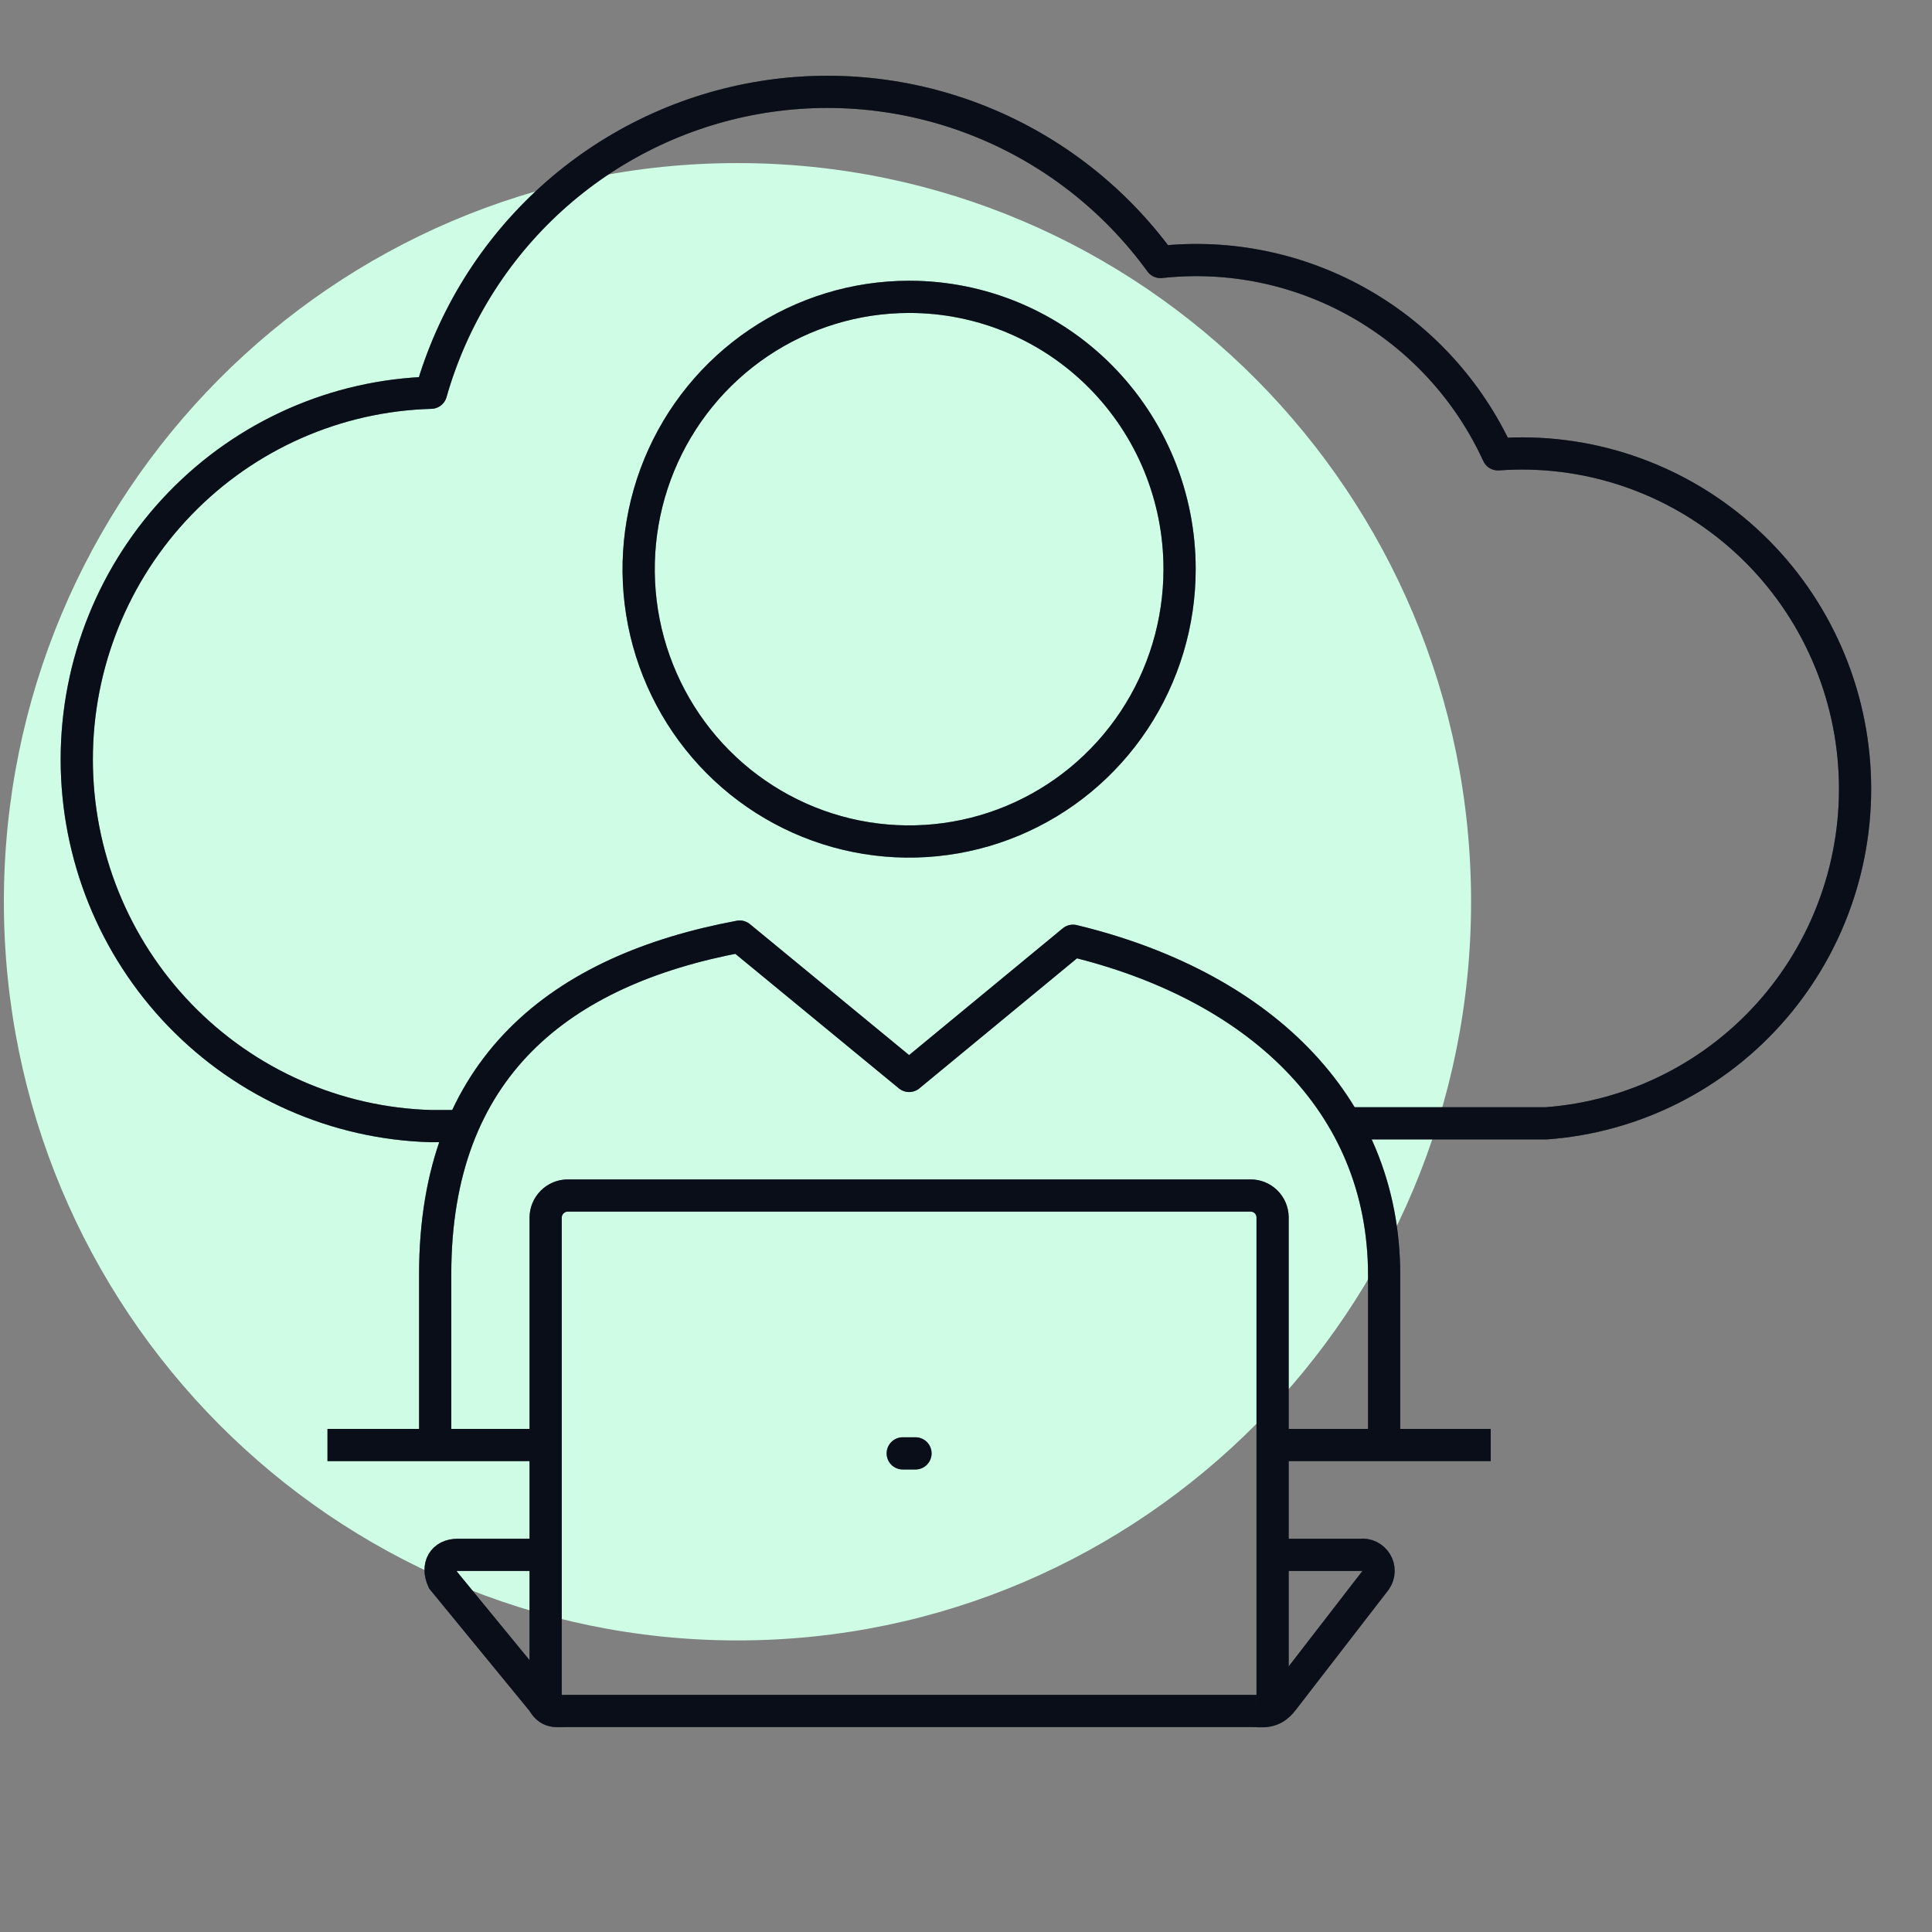 <svg xmlns="http://www.w3.org/2000/svg" width="120" height="120" viewBox="0 0 120 120" fill="none"><rect x="0" y="0" width="120" height="120" fill="#808080" stroke="none"/><path d="M45.806 101.89C70.971 101.89 91.371 81.348 91.371 56.009C91.371 30.67 70.971 10.129 45.806 10.129C20.641 10.129 0.241 30.67 0.241 56.009C0.241 81.348 20.641 101.89 45.806 101.89Z" fill="#CEFCE5"></path><path d="M83.995 69.772H96.031C98.741 69.574 101.385 68.841 103.813 67.614C106.241 66.387 108.406 64.691 110.183 62.622C111.96 60.553 113.315 58.151 114.17 55.555C115.026 52.959 115.365 50.218 115.168 47.49C114.972 44.761 114.244 42.099 113.025 39.654C111.807 37.209 110.122 35.029 108.067 33.24C106.012 31.451 103.628 30.086 101.049 29.225C98.471 28.363 95.749 28.022 93.039 28.22C91.228 24.269 88.23 20.991 84.47 18.848C80.709 16.704 76.375 15.804 72.079 16.274C69.249 12.377 65.39 9.358 60.941 7.561C56.491 5.763 51.63 5.258 46.91 6.104C42.19 6.95 37.801 9.113 34.24 12.346C30.68 15.579 28.093 19.753 26.772 24.394C20.881 24.557 15.286 27.028 11.176 31.282C7.067 35.535 4.768 41.235 4.768 47.169C4.768 53.103 7.067 58.803 11.176 63.057C15.286 67.31 20.881 69.781 26.772 69.945H28.629" stroke="#141C2E" stroke-width="2" stroke-linejoin="round"></path><path d="M83.995 69.772H96.031C98.741 69.574 101.385 68.841 103.813 67.614C106.241 66.387 108.406 64.691 110.183 62.622C111.96 60.553 113.315 58.151 114.17 55.555C115.026 52.959 115.365 50.218 115.168 47.49C114.972 44.761 114.244 42.099 113.025 39.654C111.807 37.209 110.122 35.029 108.067 33.24C106.012 31.451 103.628 30.086 101.049 29.225C98.471 28.363 95.749 28.022 93.039 28.22C91.228 24.269 88.23 20.991 84.47 18.848C80.709 16.704 76.375 15.804 72.079 16.274C69.249 12.377 65.39 9.358 60.941 7.561C56.491 5.763 51.63 5.258 46.91 6.104C42.19 6.95 37.801 9.113 34.24 12.346C30.68 15.579 28.093 19.753 26.772 24.394C20.881 24.557 15.286 27.028 11.176 31.282C7.067 35.535 4.768 41.235 4.768 47.169C4.768 53.103 7.067 58.803 11.176 63.057C15.286 67.31 20.881 69.781 26.772 69.945H28.629" stroke="black" stroke-opacity="0.2" stroke-width="2" stroke-linejoin="round"></path><path d="M83.995 69.772H96.031C98.741 69.574 101.385 68.841 103.813 67.614C106.241 66.387 108.406 64.691 110.183 62.622C111.96 60.553 113.315 58.151 114.17 55.555C115.026 52.959 115.365 50.218 115.168 47.49C114.972 44.761 114.244 42.099 113.025 39.654C111.807 37.209 110.122 35.029 108.067 33.24C106.012 31.451 103.628 30.086 101.049 29.225C98.471 28.363 95.749 28.022 93.039 28.22C91.228 24.269 88.23 20.991 84.47 18.848C80.709 16.704 76.375 15.804 72.079 16.274C69.249 12.377 65.39 9.358 60.941 7.561C56.491 5.763 51.63 5.258 46.91 6.104C42.19 6.95 37.801 9.113 34.24 12.346C30.68 15.579 28.093 19.753 26.772 24.394C20.881 24.557 15.286 27.028 11.176 31.282C7.067 35.535 4.768 41.235 4.768 47.169C4.768 53.103 7.067 58.803 11.176 63.057C15.286 67.31 20.881 69.781 26.772 69.945H28.629" stroke="black" stroke-opacity="0.2" stroke-width="2" stroke-linejoin="round"></path><path d="M83.995 69.772H96.031C98.741 69.574 101.385 68.841 103.813 67.614C106.241 66.387 108.406 64.691 110.183 62.622C111.96 60.553 113.315 58.151 114.17 55.555C115.026 52.959 115.365 50.218 115.168 47.49C114.972 44.761 114.244 42.099 113.025 39.654C111.807 37.209 110.122 35.029 108.067 33.24C106.012 31.451 103.628 30.086 101.049 29.225C98.471 28.363 95.749 28.022 93.039 28.22C91.228 24.269 88.23 20.991 84.47 18.848C80.709 16.704 76.375 15.804 72.079 16.274C69.249 12.377 65.39 9.358 60.941 7.561C56.491 5.763 51.63 5.258 46.91 6.104C42.19 6.95 37.801 9.113 34.24 12.346C30.68 15.579 28.093 19.753 26.772 24.394C20.881 24.557 15.286 27.028 11.176 31.282C7.067 35.535 4.768 41.235 4.768 47.169C4.768 53.103 7.067 58.803 11.176 63.057C15.286 67.31 20.881 69.781 26.772 69.945H28.629" stroke="black" stroke-opacity="0.2" stroke-width="2" stroke-linejoin="round"></path><path d="M56.467 18.438C53.144 18.438 49.896 19.43 47.134 21.288C44.371 23.147 42.218 25.789 40.946 28.88C39.675 31.97 39.342 35.371 39.99 38.653C40.639 41.934 42.239 44.948 44.588 47.313C46.937 49.679 49.931 51.29 53.189 51.943C56.448 52.595 59.826 52.26 62.895 50.98C65.965 49.7 68.588 47.532 70.434 44.75C72.28 41.968 73.266 38.698 73.266 35.353C73.268 33.134 72.836 30.936 71.995 28.885C71.153 26.834 69.919 24.97 68.362 23.399C66.806 21.828 64.957 20.582 62.922 19.73C60.887 18.879 58.705 18.44 56.501 18.438H56.467Z" stroke="#141C2E" stroke-width="2" stroke-linejoin="round"></path><path d="M56.467 18.438C53.144 18.438 49.896 19.43 47.134 21.288C44.371 23.147 42.218 25.789 40.946 28.88C39.675 31.97 39.342 35.371 39.99 38.653C40.639 41.934 42.239 44.948 44.588 47.313C46.937 49.679 49.931 51.29 53.189 51.943C56.448 52.595 59.826 52.26 62.895 50.98C65.965 49.7 68.588 47.532 70.434 44.75C72.28 41.968 73.266 38.698 73.266 35.353C73.268 33.134 72.836 30.936 71.995 28.885C71.153 26.834 69.919 24.97 68.362 23.399C66.806 21.828 64.957 20.582 62.922 19.73C60.887 18.879 58.705 18.44 56.501 18.438H56.467Z" stroke="black" stroke-opacity="0.2" stroke-width="2" stroke-linejoin="round"></path><path d="M56.467 18.438C53.144 18.438 49.896 19.43 47.134 21.288C44.371 23.147 42.218 25.789 40.946 28.88C39.675 31.97 39.342 35.371 39.99 38.653C40.639 41.934 42.239 44.948 44.588 47.313C46.937 49.679 49.931 51.29 53.189 51.943C56.448 52.595 59.826 52.26 62.895 50.98C65.965 49.7 68.588 47.532 70.434 44.75C72.28 41.968 73.266 38.698 73.266 35.353C73.268 33.134 72.836 30.936 71.995 28.885C71.153 26.834 69.919 24.97 68.362 23.399C66.806 21.828 64.957 20.582 62.922 19.73C60.887 18.879 58.705 18.44 56.501 18.438H56.467Z" stroke="black" stroke-opacity="0.2" stroke-width="2" stroke-linejoin="round"></path><path d="M56.467 18.438C53.144 18.438 49.896 19.43 47.134 21.288C44.371 23.147 42.218 25.789 40.946 28.88C39.675 31.97 39.342 35.371 39.99 38.653C40.639 41.934 42.239 44.948 44.588 47.313C46.937 49.679 49.931 51.29 53.189 51.943C56.448 52.595 59.826 52.26 62.895 50.98C65.965 49.7 68.588 47.532 70.434 44.75C72.28 41.968 73.266 38.698 73.266 35.353C73.268 33.134 72.836 30.936 71.995 28.885C71.153 26.834 69.919 24.97 68.362 23.399C66.806 21.828 64.957 20.582 62.922 19.73C60.887 18.879 58.705 18.44 56.501 18.438H56.467Z" stroke="black" stroke-opacity="0.2" stroke-width="2" stroke-linejoin="round"></path><path d="M79.043 89.752H92.592" stroke="#141C2E" stroke-width="2" stroke-miterlimit="10"></path><path d="M79.043 89.752H92.592" stroke="black" stroke-opacity="0.2" stroke-width="2" stroke-miterlimit="10"></path><path d="M79.043 89.752H92.592" stroke="black" stroke-opacity="0.2" stroke-width="2" stroke-miterlimit="10"></path><path d="M79.043 89.752H92.592" stroke="black" stroke-opacity="0.2" stroke-width="2" stroke-miterlimit="10"></path><path d="M79.094 96.573H84.511C84.7 96.551 84.893 96.583 85.064 96.667C85.236 96.751 85.381 96.883 85.48 97.047C85.58 97.211 85.631 97.401 85.626 97.593C85.622 97.785 85.563 97.972 85.456 98.132L79.679 105.611C79.026 106.459 78.424 106.269 77.667 106.269H35.249C34.509 106.269 34.114 106.408 33.701 105.68L27.511 98.132C27.133 97.283 27.511 96.573 28.44 96.573H33.873" stroke="#141C2E" stroke-width="2" stroke-miterlimit="10"></path><path d="M79.094 96.573H84.511C84.7 96.551 84.893 96.583 85.064 96.667C85.236 96.751 85.381 96.883 85.48 97.047C85.58 97.211 85.631 97.401 85.626 97.593C85.622 97.785 85.563 97.972 85.456 98.132L79.679 105.611C79.026 106.459 78.424 106.269 77.667 106.269H35.249C34.509 106.269 34.114 106.408 33.701 105.68L27.511 98.132C27.133 97.283 27.511 96.573 28.44 96.573H33.873" stroke="black" stroke-opacity="0.2" stroke-width="2" stroke-miterlimit="10"></path><path d="M79.094 96.573H84.511C84.7 96.551 84.893 96.583 85.064 96.667C85.236 96.751 85.381 96.883 85.48 97.047C85.58 97.211 85.631 97.401 85.626 97.593C85.622 97.785 85.563 97.972 85.456 98.132L79.679 105.611C79.026 106.459 78.424 106.269 77.667 106.269H35.249C34.509 106.269 34.114 106.408 33.701 105.68L27.511 98.132C27.133 97.283 27.511 96.573 28.44 96.573H33.873" stroke="black" stroke-opacity="0.2" stroke-width="2" stroke-miterlimit="10"></path><path d="M79.094 96.573H84.511C84.7 96.551 84.893 96.583 85.064 96.667C85.236 96.751 85.381 96.883 85.48 97.047C85.58 97.211 85.631 97.401 85.626 97.593C85.622 97.785 85.563 97.972 85.456 98.132L79.679 105.611C79.026 106.459 78.424 106.269 77.667 106.269H35.249C34.509 106.269 34.114 106.408 33.701 105.68L27.511 98.132C27.133 97.283 27.511 96.573 28.44 96.573H33.873" stroke="black" stroke-opacity="0.2" stroke-width="2" stroke-miterlimit="10"></path><path d="M85.972 89.751V79.208C85.972 68.352 77.925 61.15 66.646 58.432L56.467 66.829L45.944 58.172C34.836 60.249 27.03 66.257 27.03 79.138V89.682" stroke="#141C2E" stroke-width="2" stroke-linejoin="round"></path><path d="M85.972 89.751V79.208C85.972 68.352 77.925 61.15 66.646 58.432L56.467 66.829L45.944 58.172C34.836 60.249 27.03 66.257 27.03 79.138V89.682" stroke="black" stroke-opacity="0.2" stroke-width="2" stroke-linejoin="round"></path><path d="M85.972 89.751V79.208C85.972 68.352 77.925 61.15 66.646 58.432L56.467 66.829L45.944 58.172C34.836 60.249 27.03 66.257 27.03 79.138V89.682" stroke="black" stroke-opacity="0.2" stroke-width="2" stroke-linejoin="round"></path><path d="M85.972 89.751V79.208C85.972 68.352 77.925 61.15 66.646 58.432L56.467 66.829L45.944 58.172C34.836 60.249 27.03 66.257 27.03 79.138V89.682" stroke="black" stroke-opacity="0.2" stroke-width="2" stroke-linejoin="round"></path><path d="M33.89 105.974V75.624C33.895 75.262 34.039 74.917 34.293 74.662C34.547 74.406 34.89 74.26 35.249 74.256H77.667C77.846 74.254 78.023 74.287 78.189 74.353C78.354 74.42 78.505 74.519 78.633 74.644C78.761 74.77 78.863 74.919 78.933 75.084C79.003 75.249 79.041 75.427 79.043 75.606V106.13" stroke="#141C2E" stroke-width="2" stroke-miterlimit="10"></path><path d="M33.89 105.974V75.624C33.895 75.262 34.039 74.917 34.293 74.662C34.547 74.406 34.89 74.26 35.249 74.256H77.667C77.846 74.254 78.023 74.287 78.189 74.353C78.354 74.42 78.505 74.519 78.633 74.644C78.761 74.77 78.863 74.919 78.933 75.084C79.003 75.249 79.041 75.427 79.043 75.606V106.13" stroke="black" stroke-opacity="0.2" stroke-width="2" stroke-miterlimit="10"></path><path d="M33.89 105.974V75.624C33.895 75.262 34.039 74.917 34.293 74.662C34.547 74.406 34.89 74.26 35.249 74.256H77.667C77.846 74.254 78.023 74.287 78.189 74.353C78.354 74.42 78.505 74.519 78.633 74.644C78.761 74.77 78.863 74.919 78.933 75.084C79.003 75.249 79.041 75.427 79.043 75.606V106.13" stroke="black" stroke-opacity="0.2" stroke-width="2" stroke-miterlimit="10"></path><path d="M33.89 105.974V75.624C33.895 75.262 34.039 74.917 34.293 74.662C34.547 74.406 34.89 74.26 35.249 74.256H77.667C77.846 74.254 78.023 74.287 78.189 74.353C78.354 74.42 78.505 74.519 78.633 74.644C78.761 74.77 78.863 74.919 78.933 75.084C79.003 75.249 79.041 75.427 79.043 75.606V106.13" stroke="black" stroke-opacity="0.2" stroke-width="2" stroke-miterlimit="10"></path><path d="M56.071 90.272H56.862" stroke="#141C2E" stroke-width="2" stroke-miterlimit="10" stroke-linecap="round"></path><path d="M56.071 90.272H56.862" stroke="black" stroke-opacity="0.2" stroke-width="2" stroke-miterlimit="10" stroke-linecap="round"></path><path d="M56.071 90.272H56.862" stroke="black" stroke-opacity="0.2" stroke-width="2" stroke-miterlimit="10" stroke-linecap="round"></path><path d="M56.071 90.272H56.862" stroke="black" stroke-opacity="0.2" stroke-width="2" stroke-miterlimit="10" stroke-linecap="round"></path><path d="M20.341 89.752H33.89" stroke="#141C2E" stroke-width="2" stroke-miterlimit="10"></path><path d="M20.341 89.752H33.89" stroke="black" stroke-opacity="0.2" stroke-width="2" stroke-miterlimit="10"></path><path d="M20.341 89.752H33.89" stroke="black" stroke-opacity="0.2" stroke-width="2" stroke-miterlimit="10"></path><path d="M20.341 89.752H33.89" stroke="black" stroke-opacity="0.2" stroke-width="2" stroke-miterlimit="10"></path></svg>